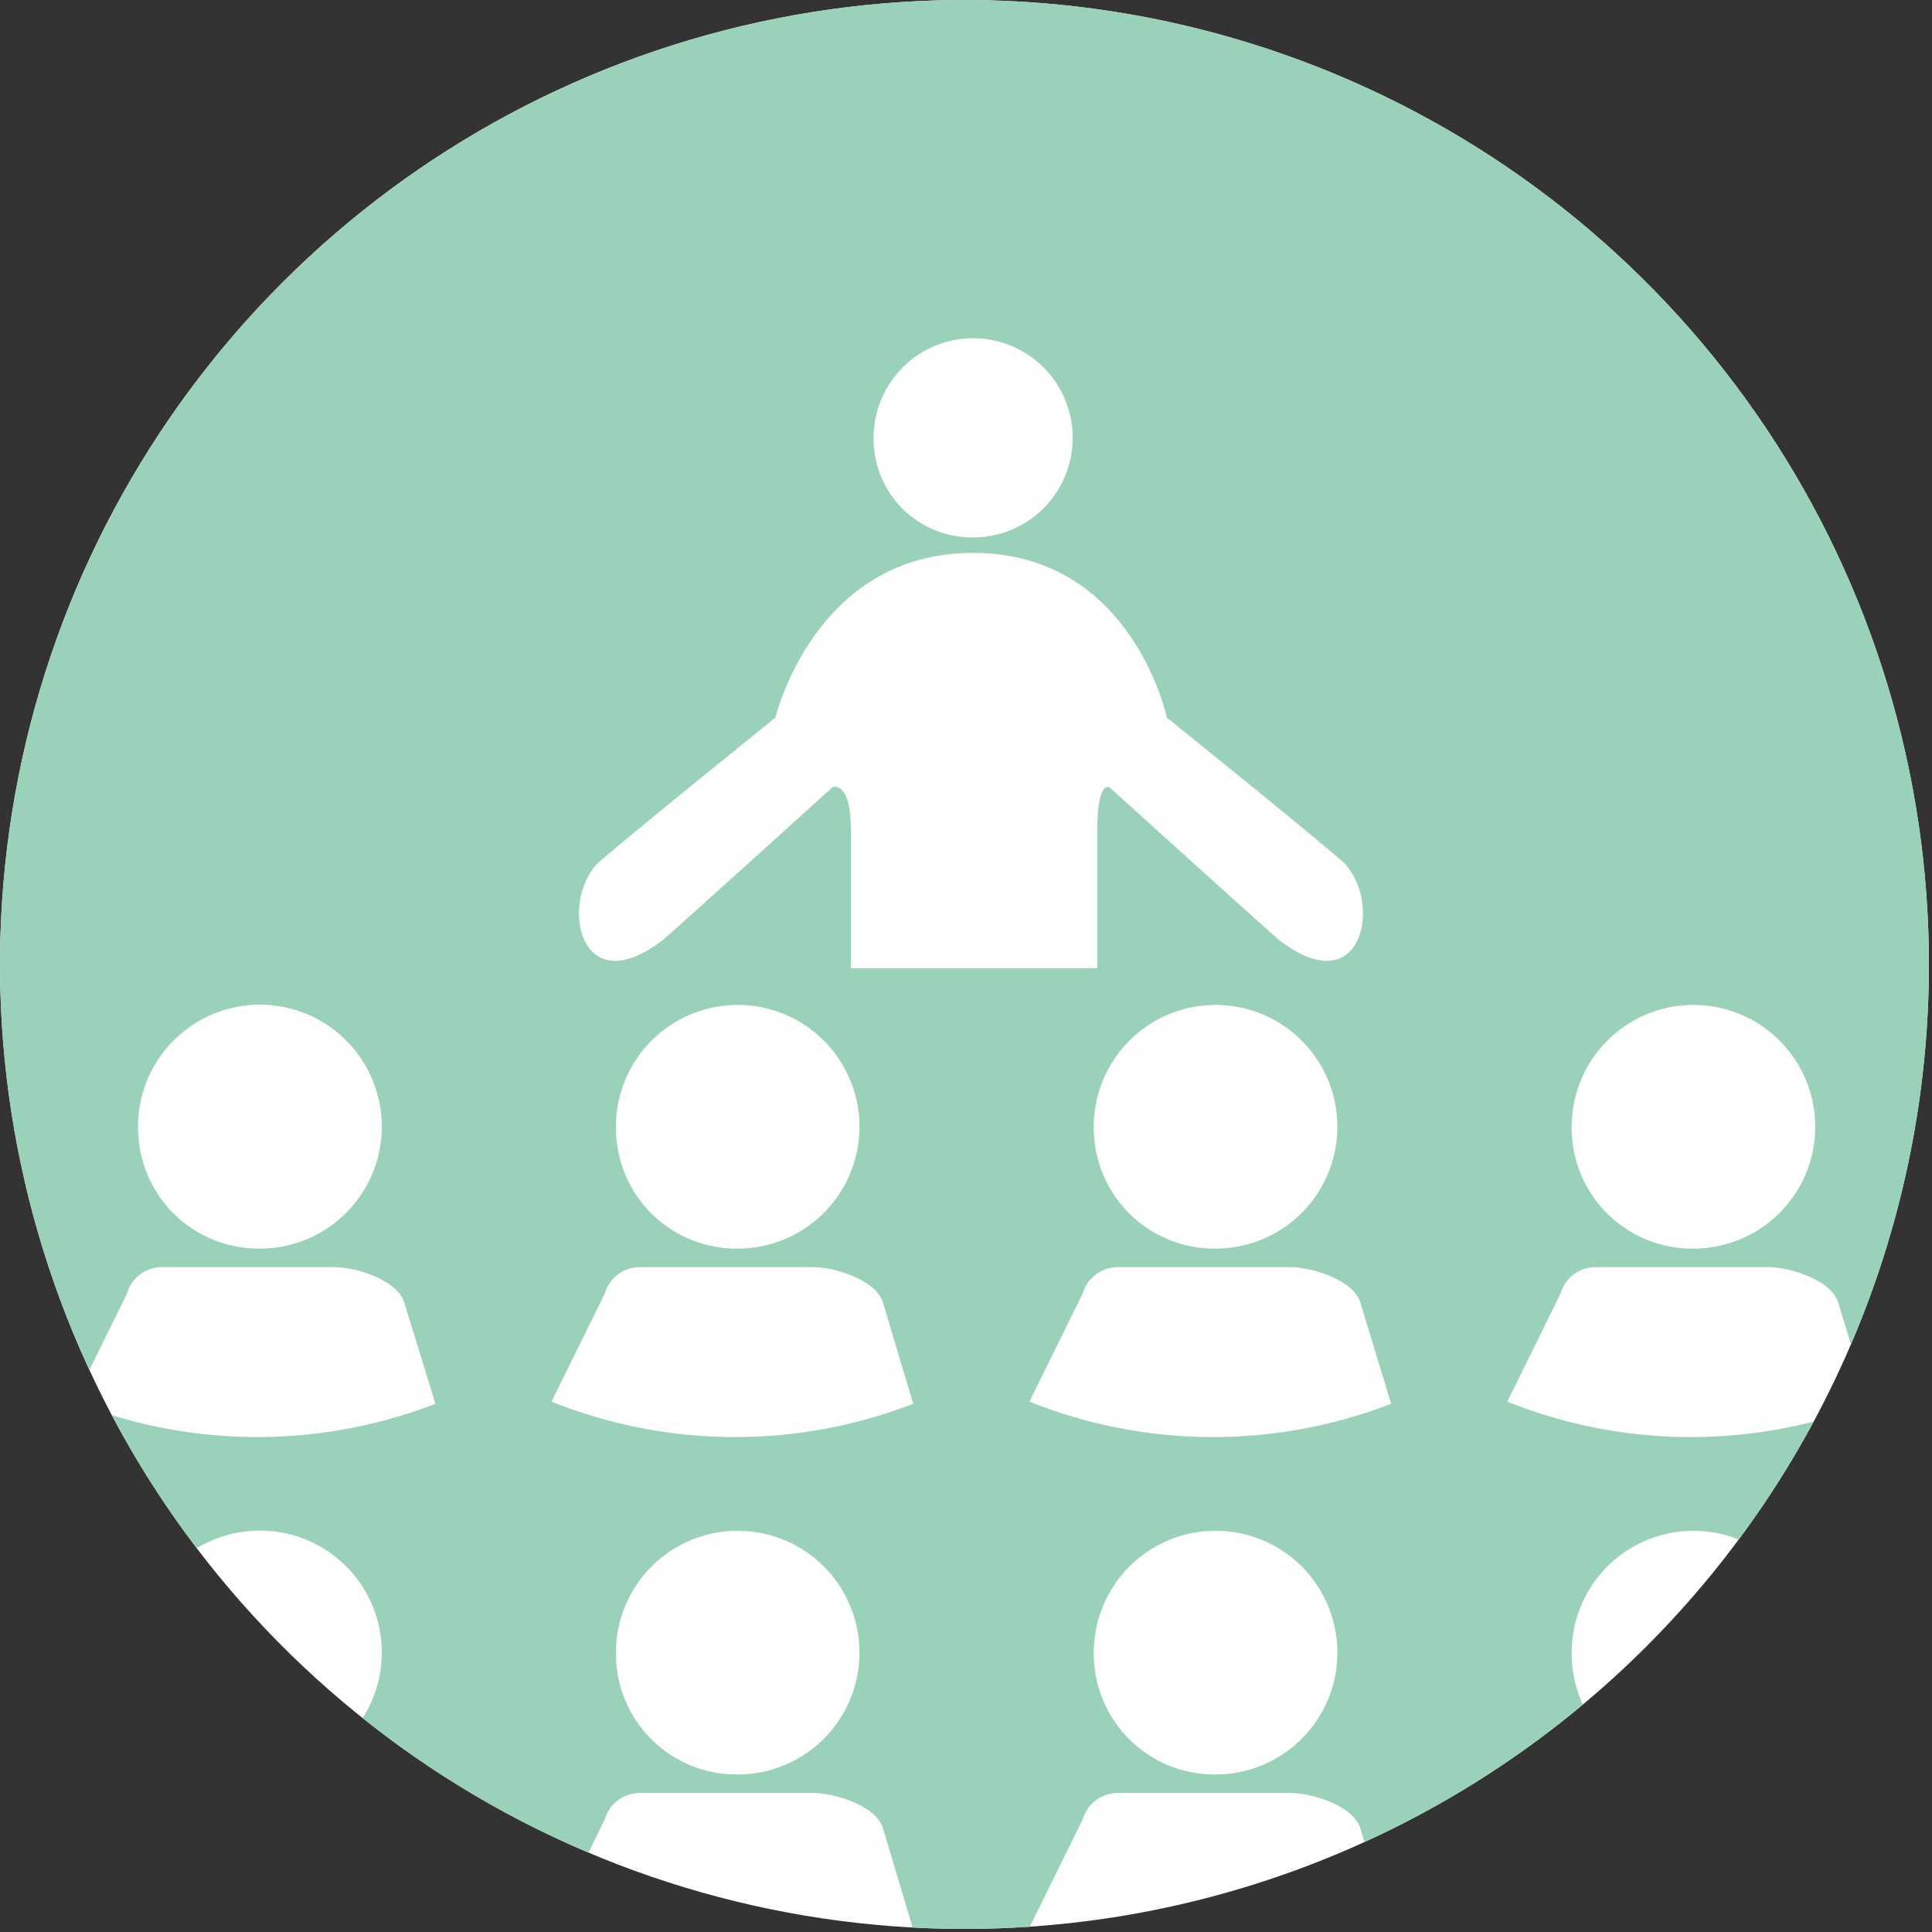 <svg width="131" height="131" viewBox="0 0 131 131" fill="none" xmlns="http://www.w3.org/2000/svg">
<rect x="0" y="0" width="131" height="131" fill="#333333" stroke="none"/>
<path d="M130.79 65.395C130.79 52.461 126.954 39.817 119.768 29.063C112.582 18.308 102.369 9.927 90.419 4.977C78.469 0.028 65.32 -1.267 52.634 1.257C39.949 3.781 28.297 10.01 19.151 19.156C10.006 28.303 3.778 39.956 1.256 52.642C-1.267 65.328 0.029 78.477 4.98 90.426C9.931 102.375 18.314 112.588 29.069 119.773C39.824 126.958 52.468 130.792 65.402 130.79C82.745 130.789 99.376 123.898 111.639 111.634C123.901 99.37 130.79 82.738 130.79 65.395" fill="white"/>
<path fill-rule="evenodd" clip-rule="evenodd" d="M130.79 65.395C130.79 52.461 126.954 39.817 119.768 29.063C112.582 18.308 102.369 9.927 90.419 4.977C78.469 0.028 65.32 -1.267 52.634 1.257C39.949 3.781 28.297 10.01 19.151 19.156C10.006 28.303 3.778 39.956 1.256 52.642C-1.267 65.328 0.029 78.477 4.98 90.426C5.324 91.255 5.684 92.076 6.06 92.888L8.607 87.715C8.749 87.206 9.052 86.756 9.471 86.432C9.889 86.109 10.401 85.928 10.93 85.918H22.681C24.123 85.918 26.944 86.777 27.413 88.329L29.526 95.184C22.48 97.911 14.747 98.164 7.578 95.953C9.252 99.12 11.18 102.137 13.338 104.976C13.656 104.783 13.988 104.612 14.332 104.462C15.838 103.808 17.506 103.618 19.12 103.916C20.736 104.214 22.226 104.986 23.4 106.135C24.575 107.283 25.381 108.755 25.715 110.364C26.05 111.972 25.898 113.644 25.279 115.166C25.09 115.632 24.859 116.078 24.59 116.498C26.032 117.649 27.526 118.742 29.069 119.773C32.503 122.067 36.131 124.02 39.898 125.615L41.003 123.372C41.147 122.862 41.452 122.411 41.871 122.088C42.291 121.764 42.803 121.584 43.333 121.575H55.142C56.584 121.575 59.405 122.426 59.874 123.978L61.879 130.696C63.05 130.759 64.225 130.791 65.402 130.79C66.883 130.79 68.359 130.74 69.828 130.64L73.407 123.372C73.551 122.862 73.855 122.411 74.275 122.088C74.694 121.764 75.207 121.584 75.737 121.575H87.502C88.945 121.575 91.772 122.426 92.241 123.978L92.521 124.899C97.821 122.483 102.805 119.356 107.324 115.58C107.289 115.504 107.255 115.428 107.223 115.352C106.802 114.364 106.579 113.303 106.568 112.23C106.533 110.588 106.988 108.974 107.875 107.593C108.761 106.211 110.039 105.125 111.545 104.473C113.05 103.821 114.716 103.633 116.33 103.932C116.868 104.032 117.392 104.184 117.896 104.386C119.787 101.838 121.485 99.165 122.979 96.388C116.12 98.152 108.84 97.7 102.203 95.04L105.81 87.715C105.953 87.205 106.257 86.754 106.677 86.43C107.097 86.106 107.61 85.927 108.14 85.918H119.906C121.348 85.918 124.169 86.777 124.645 88.329L125.504 91.153C128.959 83.09 130.79 74.337 130.79 65.395ZM106.568 76.581C106.532 74.939 106.986 73.324 107.871 71.942C108.757 70.559 110.034 69.472 111.539 68.819C113.045 68.166 114.711 67.977 116.325 68.275C117.939 68.573 119.428 69.345 120.601 70.493C121.774 71.641 122.579 73.113 122.912 74.721C123.246 76.328 123.093 77.999 122.474 79.519C121.854 81.039 120.796 82.341 119.434 83.257C118.072 84.173 116.468 84.662 114.827 84.663C112.661 84.686 110.574 83.848 109.025 82.332C107.476 80.816 106.592 78.748 106.568 76.581ZM74.164 76.581C74.128 74.939 74.582 73.325 75.467 71.942C76.352 70.56 77.629 69.473 79.134 68.82C80.64 68.167 82.305 67.977 83.919 68.274C85.533 68.572 87.021 69.343 88.195 70.491C89.368 71.638 90.174 73.109 90.508 74.716C90.842 76.323 90.691 77.993 90.072 79.514C89.454 81.034 88.397 82.336 87.036 83.253C85.675 84.17 84.072 84.661 82.431 84.663C81.358 84.675 80.292 84.476 79.296 84.076C78.3 83.677 77.392 83.085 76.624 82.335C75.856 81.584 75.244 80.69 74.822 79.702C74.4 78.715 74.176 77.654 74.164 76.581ZM69.8 95.04C77.662 98.192 86.427 98.243 94.326 95.184L92.241 88.329C91.772 86.777 88.945 85.918 87.502 85.918H75.737C75.207 85.928 74.694 86.108 74.275 86.431C73.855 86.755 73.551 87.205 73.407 87.715L69.8 95.04ZM41.761 76.581C41.725 74.939 42.178 73.325 43.064 71.942C43.949 70.56 45.225 69.473 46.731 68.82C48.236 68.167 49.902 67.977 51.516 68.274C53.129 68.572 54.618 69.343 55.791 70.491C56.965 71.638 57.77 73.109 58.104 74.716C58.439 76.323 58.287 77.993 57.669 79.514C57.05 81.034 55.993 82.336 54.632 83.253C53.271 84.17 51.668 84.661 50.027 84.663C48.954 84.675 47.889 84.476 46.892 84.076C45.896 83.677 44.988 83.085 44.221 82.335C43.453 81.584 42.84 80.69 42.419 79.702C41.996 78.715 41.773 77.654 41.761 76.581ZM37.396 95.04C45.259 98.192 54.023 98.243 61.923 95.184L59.874 88.329C59.405 86.777 56.584 85.918 55.142 85.918H43.333C42.803 85.928 42.291 86.108 41.871 86.431C41.452 86.755 41.147 87.205 41.003 87.715L37.396 95.04ZM9.357 76.581C9.32 74.938 9.773 73.321 10.658 71.937C11.543 70.552 12.82 69.463 14.326 68.808C15.833 68.153 17.5 67.962 19.116 68.259C20.731 68.556 22.222 69.328 23.397 70.476C24.572 71.624 25.379 73.096 25.714 74.705C26.05 76.313 25.898 77.986 25.28 79.508C24.661 81.03 23.603 82.333 22.241 83.251C20.878 84.17 19.274 84.661 17.631 84.663C16.558 84.675 15.492 84.476 14.496 84.076C13.5 83.677 12.592 83.085 11.824 82.335C11.057 81.584 10.444 80.69 10.022 79.702C9.6 78.715 9.376 77.654 9.364 76.581H9.357ZM74.164 112.23C74.13 110.589 74.585 108.975 75.471 107.594C76.357 106.212 77.634 105.126 79.139 104.474C80.645 103.822 82.31 103.633 83.924 103.931C85.537 104.23 87.025 105.002 88.198 106.15C89.37 107.297 90.175 108.768 90.509 110.375C90.843 111.982 90.69 113.652 90.072 115.172C89.453 116.692 88.396 117.993 87.035 118.91C85.674 119.827 84.072 120.317 82.431 120.319C80.263 120.342 78.174 119.503 76.624 117.986C75.073 116.469 74.189 114.399 74.164 112.23ZM41.761 112.23C41.726 110.589 42.181 108.975 43.067 107.594C43.953 106.212 45.23 105.126 46.736 104.474C48.241 103.822 49.907 103.633 51.52 103.931C53.133 104.23 54.621 105.002 55.794 106.15C56.967 107.297 57.771 108.768 58.105 110.375C58.439 111.982 58.287 113.652 57.668 115.172C57.05 116.692 55.992 117.993 54.632 118.91C53.271 119.827 51.668 120.317 50.027 120.319C47.859 120.342 45.77 119.503 44.22 117.986C42.67 116.469 41.785 114.399 41.761 112.23ZM91.246 58.604C89.63 57.125 79.12 48.66 79.12 48.66C79.12 48.66 76.783 37.518 66.027 37.489H65.962C55.221 37.489 52.574 48.66 52.574 48.66C52.574 48.66 42.071 57.125 40.448 58.604C37.945 61.404 39.373 67.95 44.826 63.822C43.939 64.709 56.447 53.38 56.447 53.38C56.447 53.38 57.695 52.874 57.695 56.266V65.648H74.402V56.266C74.402 52.896 75.225 53.38 75.225 53.38C75.225 53.38 87.733 64.709 86.846 63.822C92.299 67.95 93.735 61.404 91.224 58.604H91.246ZM60.299 26.041C59.575 27.171 59.203 28.491 59.232 29.832C59.241 30.71 59.423 31.577 59.768 32.384C60.112 33.191 60.612 33.923 61.239 34.537C61.866 35.151 62.608 35.635 63.422 35.962C64.236 36.289 65.107 36.452 65.984 36.443C67.325 36.442 68.636 36.042 69.75 35.294C70.863 34.545 71.728 33.481 72.234 32.239C72.741 30.996 72.866 29.631 72.594 28.316C72.321 27.002 71.664 25.799 70.705 24.861C69.746 23.922 68.529 23.29 67.21 23.046C65.891 22.802 64.529 22.957 63.298 23.49C62.068 24.024 61.023 24.912 60.299 26.041Z" fill="#9AD2B9"/>
</svg>
